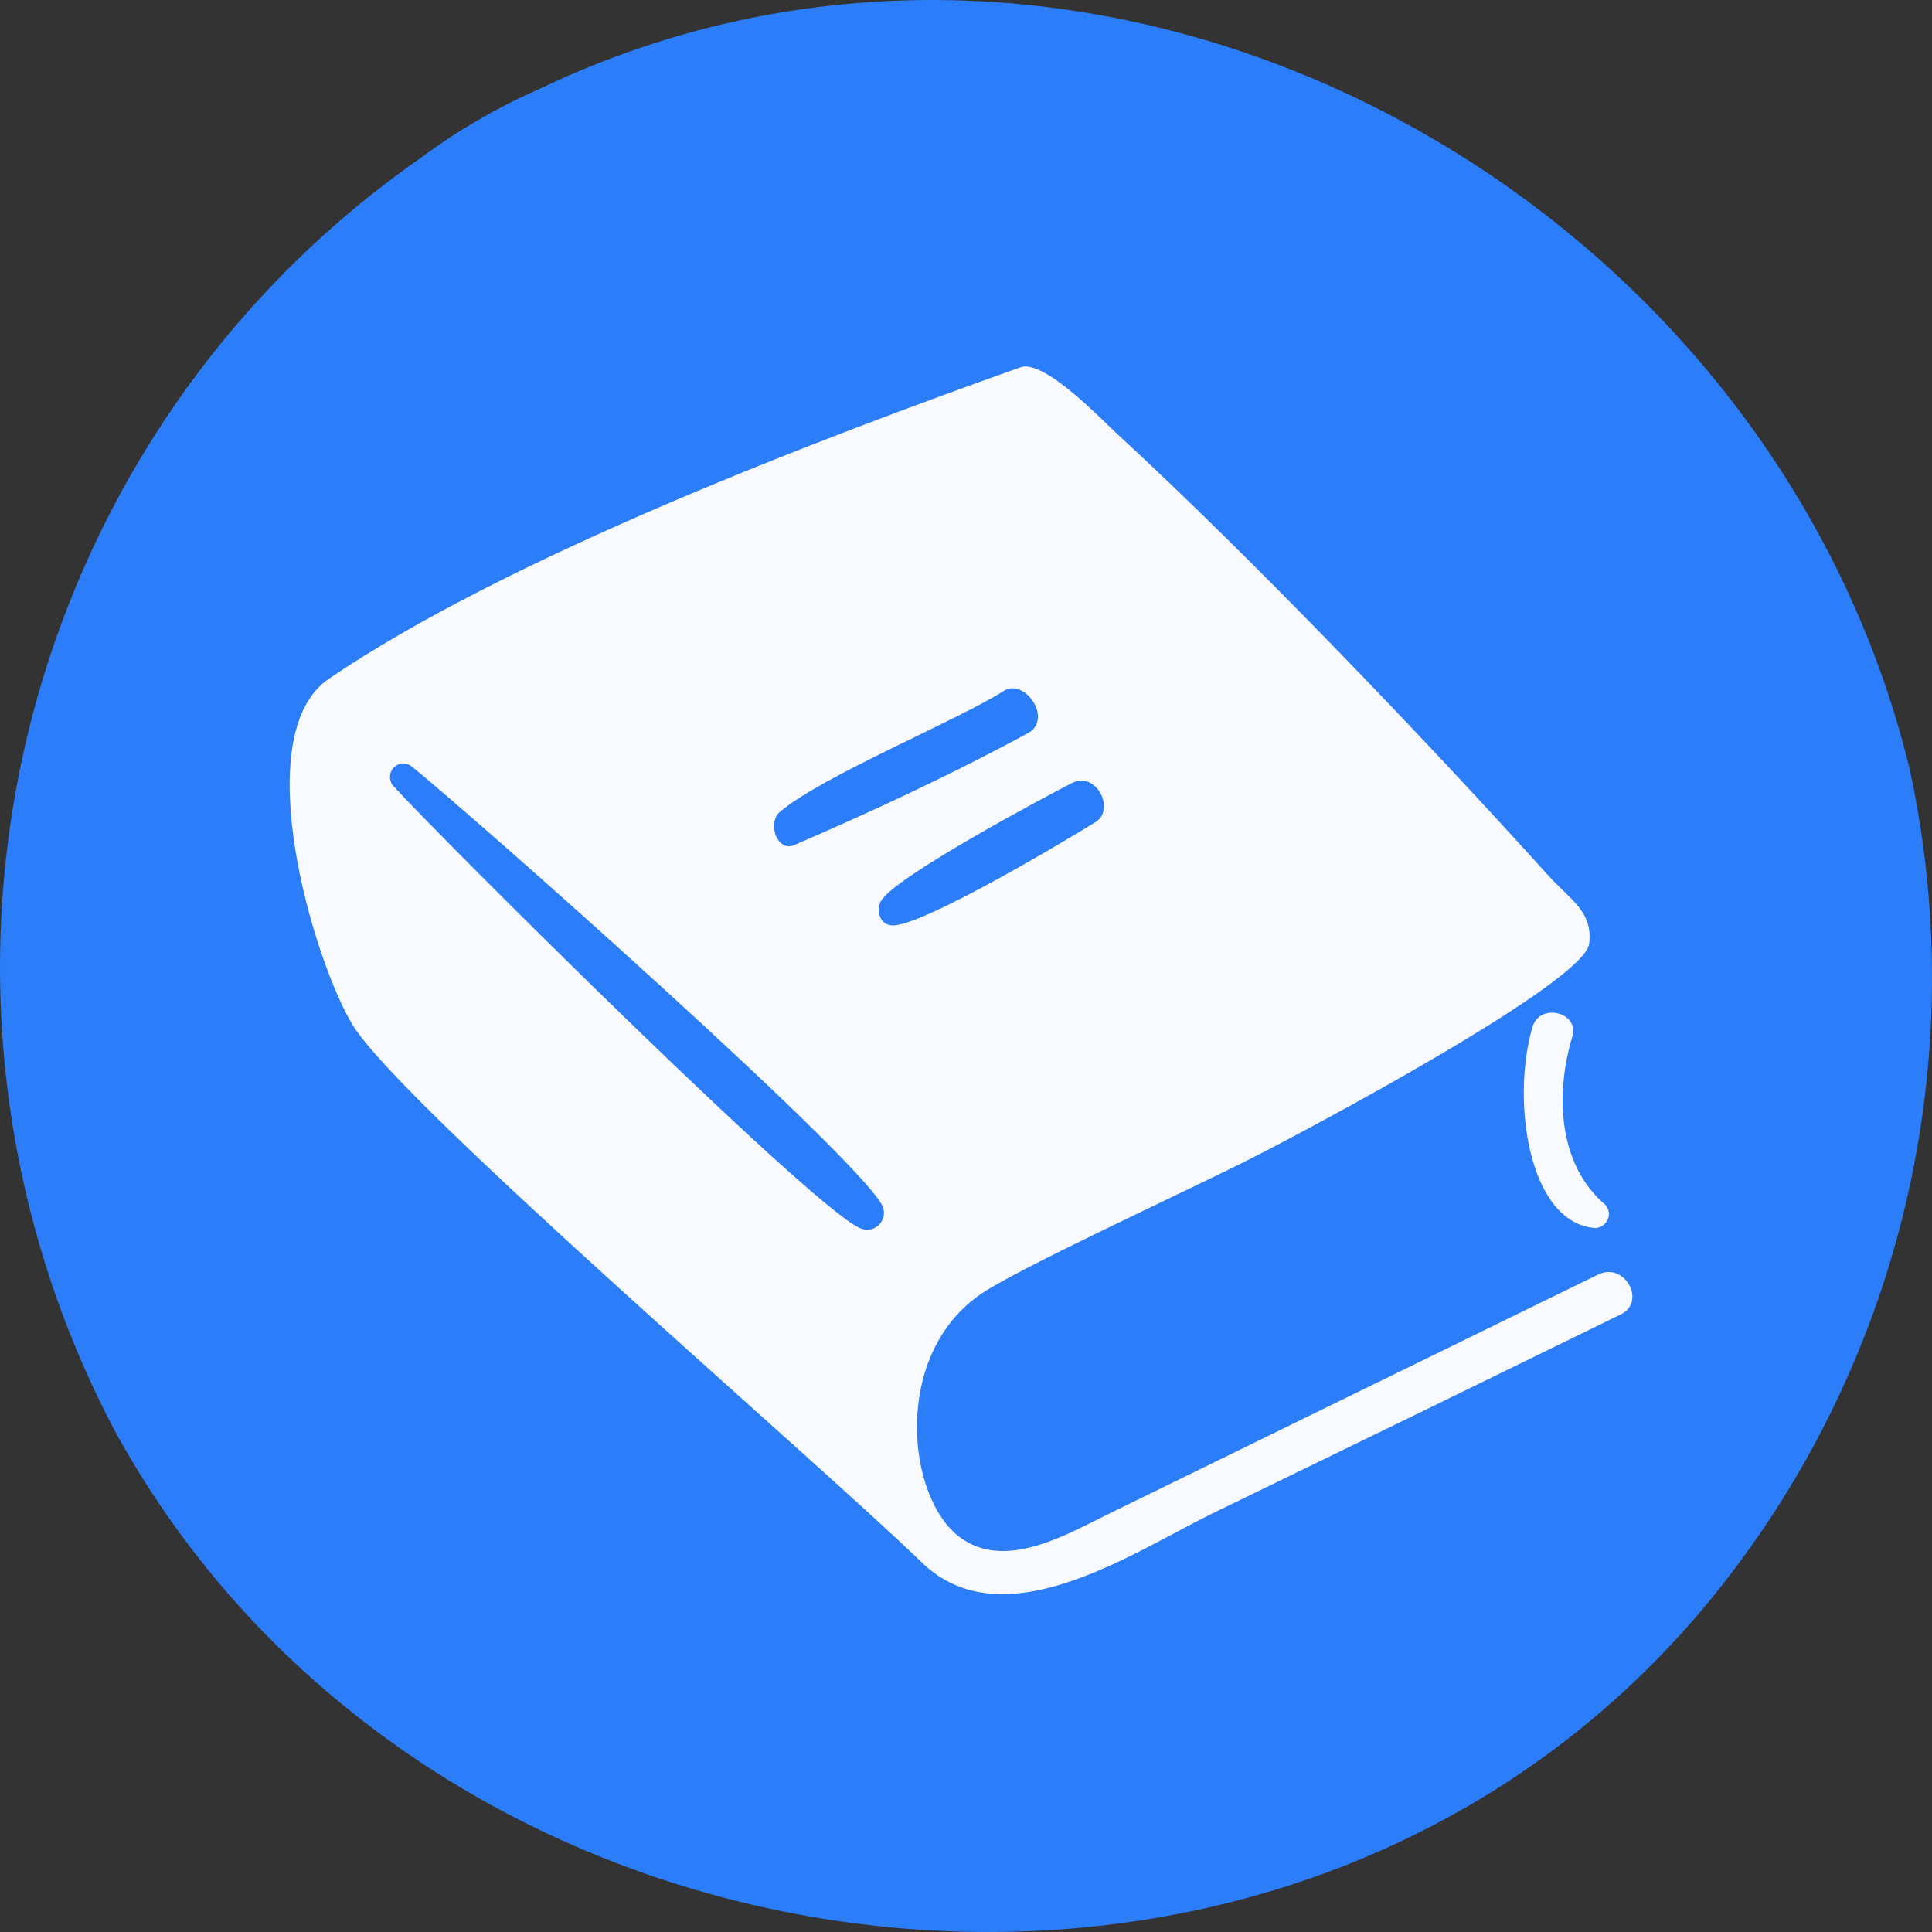 <svg width="50" height="50" viewBox="0 0 50 50" fill="none" xmlns="http://www.w3.org/2000/svg">
<rect x="0" y="0" width="50" height="50" fill="#333333" stroke="none"/>
<path d="M13.919 2.321C12.837 2.798 11.812 3.397 10.862 4.106C5.772 7.656 2.155 12.983 0.703 19.065C-0.749 25.147 0.066 31.558 2.992 37.07C11.102 51.828 32.852 54.683 43.903 41.831C46.443 38.868 48.265 35.346 49.225 31.544C50.184 27.743 50.254 23.768 49.429 19.934C45.75 4.711 28.292 -4.59 13.919 2.321Z" fill="#2C7DFA"/>
<path d="M41.293 31.783C41.362 31.777 41.429 31.752 41.484 31.712C41.54 31.673 41.584 31.619 41.61 31.557C41.636 31.495 41.645 31.428 41.634 31.362C41.623 31.296 41.593 31.234 41.549 31.183C40.298 30.123 40.255 28.276 40.692 26.825C40.88 26.19 39.842 25.944 39.661 26.579C39.112 28.42 39.533 31.657 41.293 31.783Z" fill="#F9FAFF"/>
<path d="M41.36 32.985L28.65 39.2C27.558 39.737 25.99 40.655 24.83 39.775C23.466 38.744 23.096 35.121 25.33 33.528C26.255 32.86 30.975 30.705 32.489 29.924C33.723 29.299 40.98 25.452 41.127 24.428C41.231 23.587 40.635 23.285 40.048 22.635C36.901 19.143 32.36 14.402 28.946 11.261C28.521 10.873 27.021 9.287 26.411 9.505C21.147 11.379 13.15 14.415 8.516 17.563C6.363 19.025 8.134 24.909 9.133 26.539C10.454 28.65 21.117 37.778 23.863 40.443C25.954 42.454 29.23 40.233 31.323 39.194C34.863 37.477 38.401 35.753 41.935 34.022C42.626 33.697 42.046 32.648 41.36 32.985ZM20.192 21.005C21.283 20.08 24.82 18.625 25.974 17.882C26.528 17.532 27.269 18.631 26.59 18.981C24.628 20.043 22.605 20.986 20.562 21.867C20.128 22.073 19.833 21.306 20.19 21.005H20.192ZM22.338 31.811C21.426 31.686 11.312 21.598 10.165 20.324C10.113 20.257 10.088 20.173 10.092 20.089C10.097 20.004 10.132 19.924 10.191 19.863C10.25 19.803 10.329 19.766 10.413 19.76C10.496 19.754 10.579 19.779 10.646 19.83C12.027 20.924 22.666 30.334 22.863 31.279C22.882 31.353 22.881 31.43 22.861 31.503C22.841 31.576 22.802 31.643 22.749 31.697C22.696 31.75 22.63 31.789 22.558 31.809C22.485 31.829 22.409 31.83 22.336 31.811H22.338ZM22.808 23.309C23.162 22.689 27.128 20.578 27.744 20.263C28.361 19.948 28.874 20.938 28.362 21.269C27.702 21.681 23.888 23.968 23.104 23.949C22.75 23.947 22.673 23.542 22.802 23.309H22.808Z" fill="#F9FAFF"/>
</svg>
